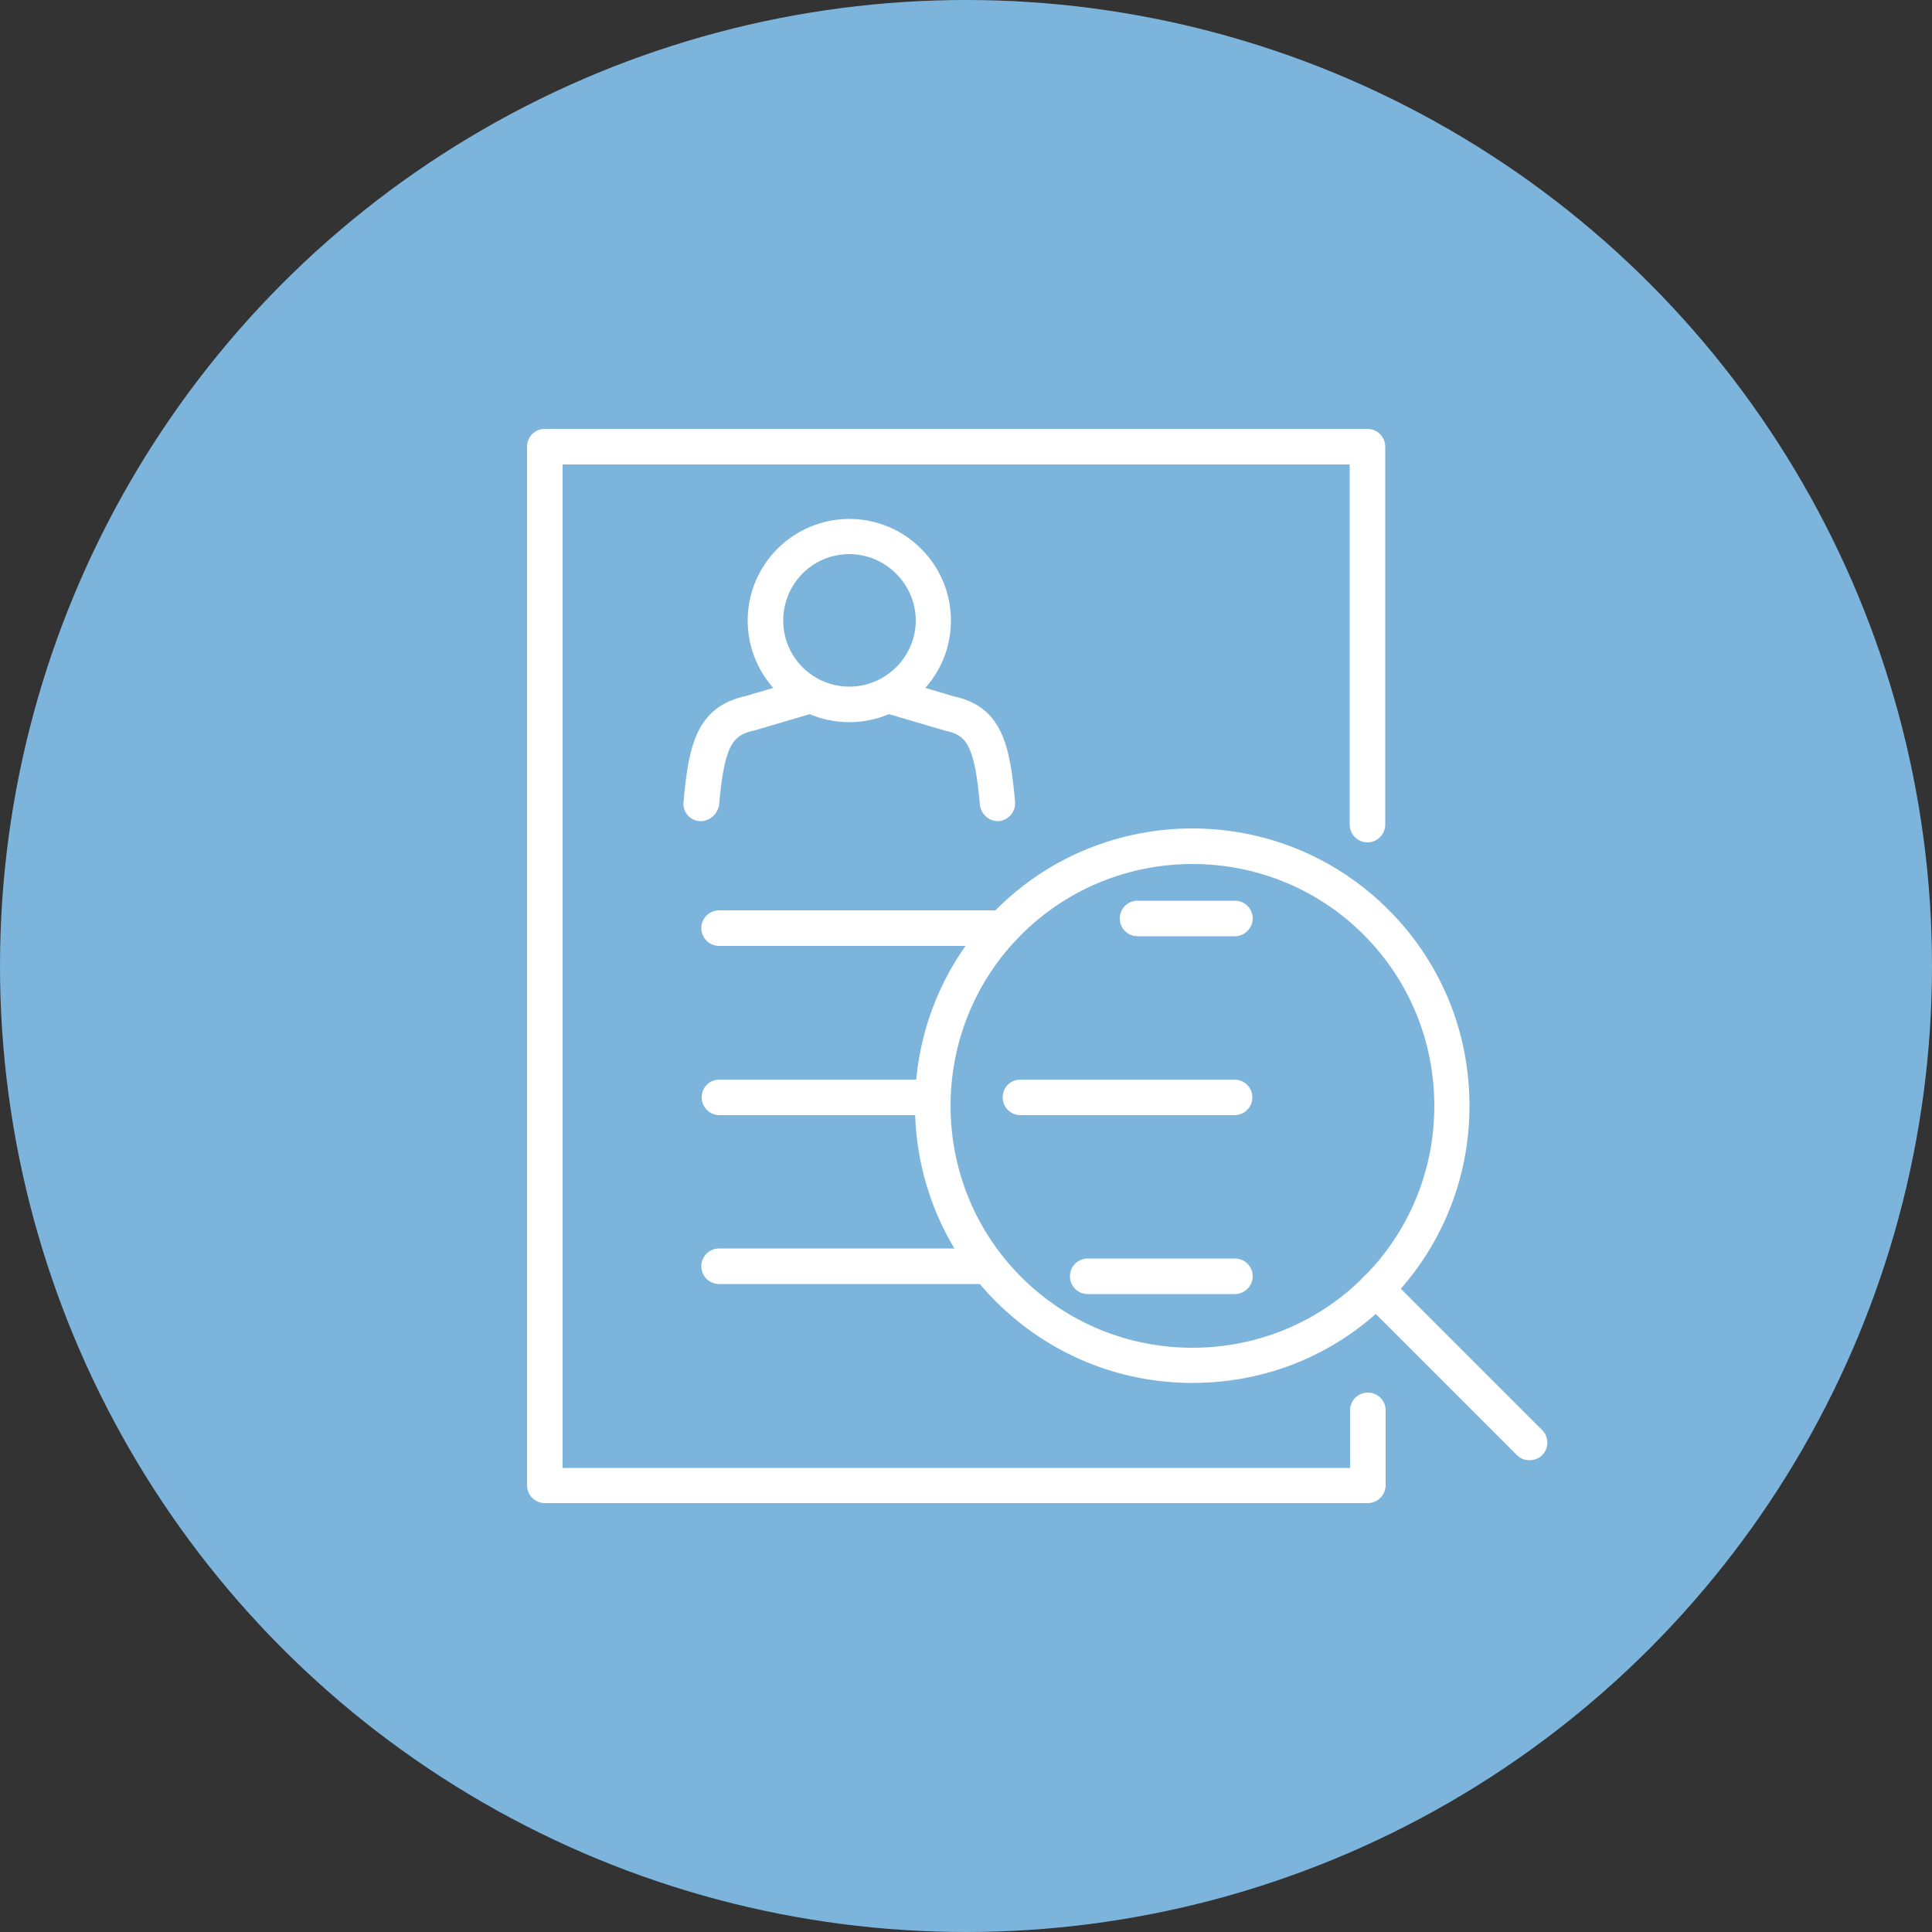 <?xml version="1.0" encoding="utf-8"?>
<!-- Generator: Adobe Illustrator 28.3.0, SVG Export Plug-In . SVG Version: 6.00 Build 0)  -->
<svg version="1.1" id="レイヤー_1" xmlns="http://www.w3.org/2000/svg" xmlns:xlink="http://www.w3.org/1999/xlink" x="0px"
	 y="0px" viewBox="0 0 500 500" style="enable-background:new 0 0 500 500;" xml:space="preserve">
<rect x="0" y="0" width="500" height="500" fill="#333333" stroke="none"/>
<style type="text/css">
	.st0{fill:#7DB4DC;}
	.st1{fill:#FFFFFF;}
</style>
<g>
	<circle class="st0" cx="250" cy="250" r="250"/>
</g>
<g>
	<path class="st1" d="M353.9,389H141c-2.5,0-4.6-2-4.6-4.6V115.6c0-2.5,2-4.6,4.6-4.6h212.9c2.5,0,4.6,2,4.6,4.6v97.8
		c0,2.5-2,4.6-4.6,4.6c-2.5,0-4.6-2-4.6-4.6v-93.2H145.6v259.7h203.8V365c0-2.5,2-4.6,4.6-4.6c2.5,0,4.6,2,4.6,4.6v19.5
		C358.5,387,356.5,389,353.9,389z"/>
	<path class="st1" d="M259.5,244.8h-73.4c-2.5,0-4.6-2-4.6-4.6c0-2.5,2-4.6,4.6-4.6h73.4c2.5,0,4.6,2,4.6,4.6
		S262.1,244.8,259.5,244.8z"/>
	<path class="st1" d="M241.4,288.6h-55.2c-2.5,0-4.6-2-4.6-4.6s2-4.6,4.6-4.6h55.2c2.5,0,4.6,2,4.6,4.6S243.9,288.6,241.4,288.6z"/>
	<path class="st1" d="M319.5,288.6h-55.4c-2.5,0-4.6-2-4.6-4.6s2-4.6,4.6-4.6h55.4c2.5,0,4.6,2,4.6,4.6S322,288.6,319.5,288.6z"/>
	<path class="st1" d="M254.9,332.3h-68.8c-2.5,0-4.6-2-4.6-4.6c0-2.5,2-4.6,4.6-4.6h68.8c2.5,0,4.6,2,4.6,4.6
		S257.5,332.3,254.9,332.3z"/>
	<path class="st1" d="M319.6,334.9h-38.1c-2.5,0-4.6-2-4.6-4.6c0-2.5,2-4.6,4.6-4.6h38.1c2.5,0,4.6,2,4.6,4.6
		C324.2,332.8,322.1,334.9,319.6,334.9z"/>
	<path class="st1" d="M319.6,242.3h-25.2c-2.5,0-4.6-2-4.6-4.6c0-2.5,2-4.6,4.6-4.6h25.2c2.5,0,4.6,2,4.6,4.6
		C324.2,240.2,322.1,242.3,319.6,242.3z"/>
	<path class="st1" d="M308.6,357.9c-19.2,0-37.2-7.5-50.8-21c-28-28-28-73.5,0-101.5s73.5-28,101.5,0l0,0l0,0
		c13.6,13.6,21,31.6,21,50.8c0,19.2-7.5,37.2-21,50.8C345.8,350.5,327.8,357.9,308.6,357.9z M308.6,223.6c-16,0-32.1,6.1-44.3,18.3
		c-24.4,24.4-24.4,64.2,0,88.6c11.8,11.8,27.6,18.3,44.3,18.3c16.7,0,32.5-6.5,44.3-18.3s18.3-27.6,18.3-44.3
		c0-16.7-6.5-32.5-18.3-44.3l0,0C340.7,229.7,324.7,223.6,308.6,223.6z"/>
	<path class="st1" d="M395.8,377.9c-1.2,0-2.3-0.4-3.2-1.3l-39.7-39.7c-1.8-1.8-1.8-4.7,0-6.5s4.7-1.8,6.5,0l39.7,39.7
		c1.8,1.8,1.8,4.7,0,6.5C398.2,377.5,397,377.9,395.8,377.9z"/>
	<path class="st1" d="M219.8,186.9c-14.5,0-26.3-11.8-26.3-26.3s11.8-26.3,26.3-26.3s26.3,11.8,26.3,26.3
		C246.1,175.1,234.3,186.9,219.8,186.9z M219.8,143.4c-9.5,0-17.1,7.7-17.1,17.2s7.7,17.1,17.1,17.1S237,170,237,160.6
		S229.2,143.4,219.8,143.4z"/>
	<path class="st1" d="M258.2,212.5c-2.3,0-4.3-1.8-4.6-4.2c-1.4-16-3.7-18.1-9-19.2l-15.3-4.5c-2.4-0.7-3.8-3.3-3.1-5.7
		s3.3-3.8,5.7-3.1l14.9,4.4c12.7,2.7,14.6,13,15.9,27.3c0.2,2.5-1.6,4.7-4.1,5C258.4,212.5,258.3,212.5,258.2,212.5z"/>
	<path class="st1" d="M181.4,212.5c-0.1,0-0.3,0-0.4,0c-2.5-0.2-4.4-2.4-4.1-5c1.3-14.3,3.2-24.6,16.2-27.4l14.6-4.3
		c2.4-0.7,5,0.7,5.7,3.1c0.7,2.4-0.7,5-3.1,5.7l-14.9,4.4c-5.6,1.2-7.9,3.3-9.3,19.3C185.7,210.7,183.7,212.5,181.4,212.5z"/>
</g>
</svg>
